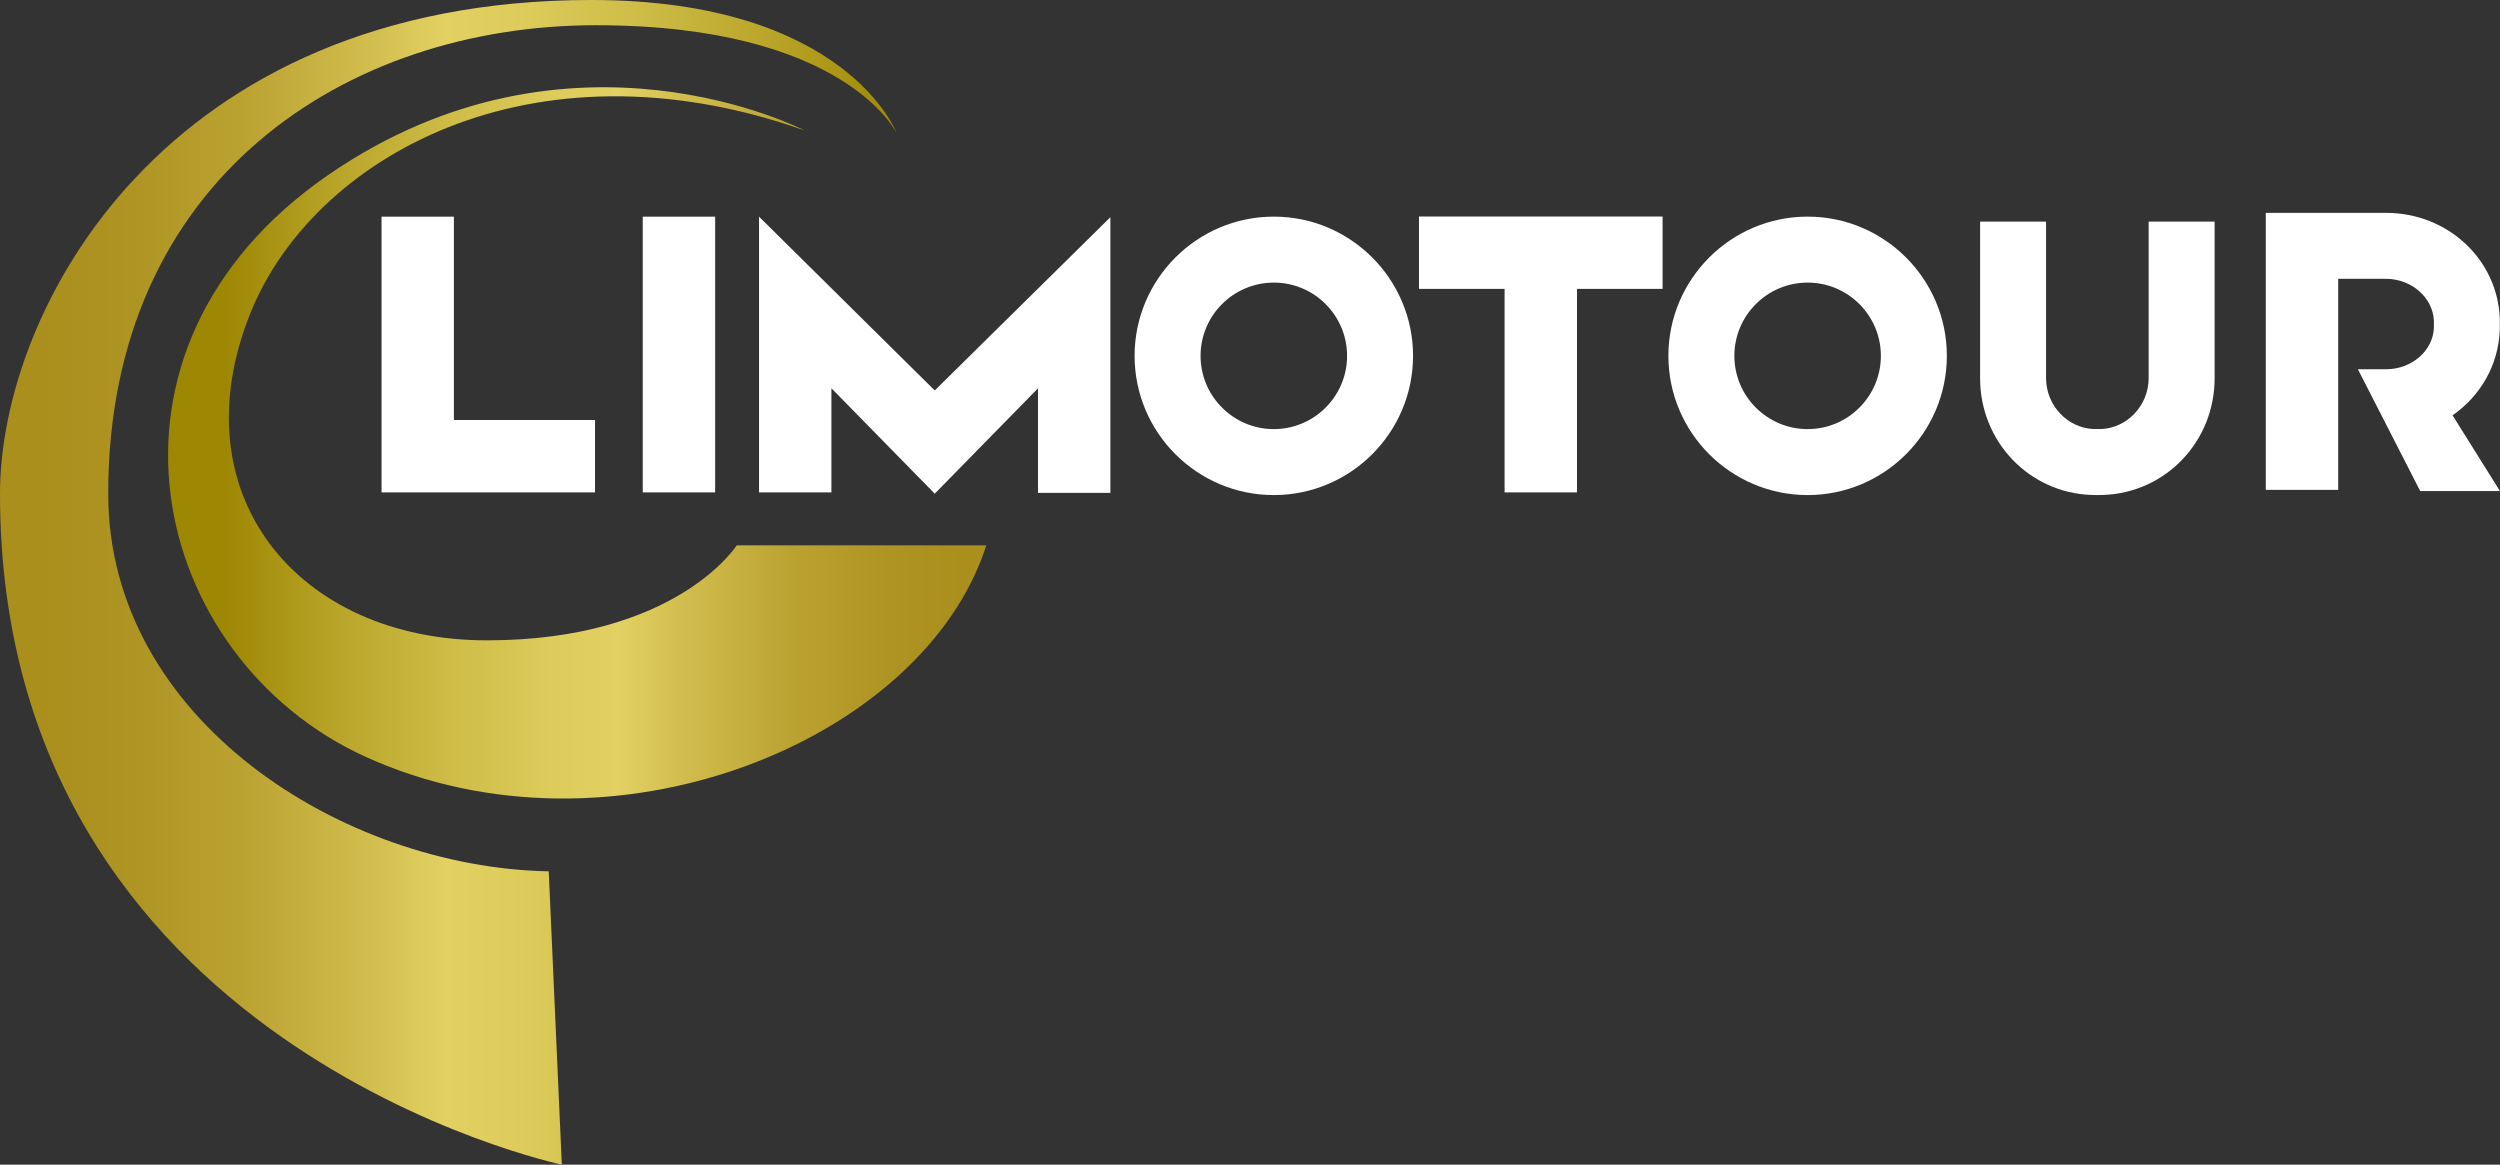 <?xml version="1.0" encoding="UTF-8"?><svg id="Layer_2" xmlns="http://www.w3.org/2000/svg" xmlns:xlink="http://www.w3.org/1999/xlink" viewBox="0 0 644.3 300.15"><rect x="0" y="0" width="644.3" height="300.15" fill="#333333" stroke="none"/><defs><style>.cls-1{fill:url(#linear-gradient);}.cls-1,.cls-2,.cls-3{stroke-width:0px;}.cls-2{fill:url(#linear-gradient-2);}.cls-3{fill:#fff;}</style><linearGradient id="linear-gradient" x1="43.33" y1="114.15" x2="254.21" y2="114.15" gradientUnits="userSpaceOnUse"><stop offset=".07" stop-color="#9d8703"/><stop offset=".21" stop-color="#b9a529"/><stop offset=".35" stop-color="#cfbd48"/><stop offset=".47" stop-color="#ddcb5b"/><stop offset=".55" stop-color="#e2d162"/><stop offset=".63" stop-color="#d1bd4d"/><stop offset=".76" stop-color="#bba332"/><stop offset=".88" stop-color="#ae9422"/><stop offset=".97" stop-color="#aa8f1d"/></linearGradient><linearGradient id="linear-gradient-2" x1="249.28" y1="150.08" x2="4.71" y2="150.08" xlink:href="#linear-gradient"/></defs><g id="Layer_1-2"><rect class="cls-3" x="165.65" y="55.84" width="18.66" height="71.06"/><polygon class="cls-3" points="116.98 108.24 116.98 55.84 98.33 55.84 98.33 126.9 153.35 126.9 153.35 108.24 116.98 108.24"/><polygon class="cls-3" points="428.48 55.8 365.7 55.8 365.7 74.45 387.76 74.45 387.76 126.9 406.42 126.9 406.42 74.45 428.48 74.45 428.48 55.8"/><path class="cls-3" d="M328.29,127.59c-19.79,0-35.88-16.1-35.88-35.88s16.1-35.88,35.88-35.88,35.88,16.1,35.88,35.88-16.1,35.88-35.88,35.88ZM328.29,72.83c-10.41,0-18.88,8.47-18.88,18.88s8.47,18.88,18.88,18.88,18.88-8.47,18.88-18.88-8.47-18.88-18.88-18.88Z"/><path class="cls-3" d="M465.86,127.59c-19.79,0-35.88-16.1-35.88-35.88s16.1-35.88,35.88-35.88,35.88,16.1,35.88,35.88-16.1,35.88-35.88,35.88ZM465.86,72.83c-10.41,0-18.88,8.47-18.88,18.88s8.47,18.88,18.88,18.88,18.88-8.47,18.88-18.88-8.47-18.88-18.88-18.88Z"/><polygon class="cls-3" points="240.9 100.63 195.62 55.84 195.62 126.9 214.27 126.9 214.27 100.06 240.9 127.23 267.51 100.08 267.51 127.03 286.17 127.03 286.17 55.97 240.9 100.63"/><path class="cls-3" d="M540.53,127.59c-.51,0-1.01,0-1.5-.03-16.1-.55-28.72-13.77-28.72-30.09v-40.35h17v40.35c0,6.99,5.52,12.87,12.3,13.1.61.02,1.23.02,1.83,0,6.79-.23,12.31-6.11,12.31-13.1v-40.35h17v40.35c0,16.33-12.62,29.54-28.72,30.09-.49.02-.99.03-1.5.03Z"/><path class="cls-3" d="M644.25,85.01c.02-.46.02-2.37,0-2.84-.54-15.31-13.42-27.31-29.32-27.31h-30.99s0,.32,0,.32v71.06h18.66v-54.38h12.34c6.59,0,12.12,4.89,12.33,10.9,0,.27,0,1.39,0,1.65-.21,6.02-5.74,10.75-12.33,10.75h0s-7.26.01-7.26.01l16.06,31.39h20.55l-12.22-19.53c7.13-4.93,11.85-12.89,12.17-22.03Z"/><path class="cls-1" d="M254.21,140.54h-64.34s-15.52,24.49-64.39,24.49-79.79-37.8-60.87-84.53c16.06-39.65,72.04-71.86,142.7-46.9,0,0-60.31-31.39-122.52,11.35-65.75,45.17-46.29,124.74,9.41,150.09,63.3,28.81,143.76-3.94,160-54.5Z"/><path class="cls-2" d="M141.42,224.56l3.37,75.59S0,269.71,0,127.23C0,79.85,42.26,0,152.35,0c65.87,0,78.76,34.34,78.76,34.34,0,0-13.22-27.84-77.54-27.84S27.89,46.16,27.89,127.23c0,58.22,60.52,96.36,113.54,97.33Z"/></g></svg>